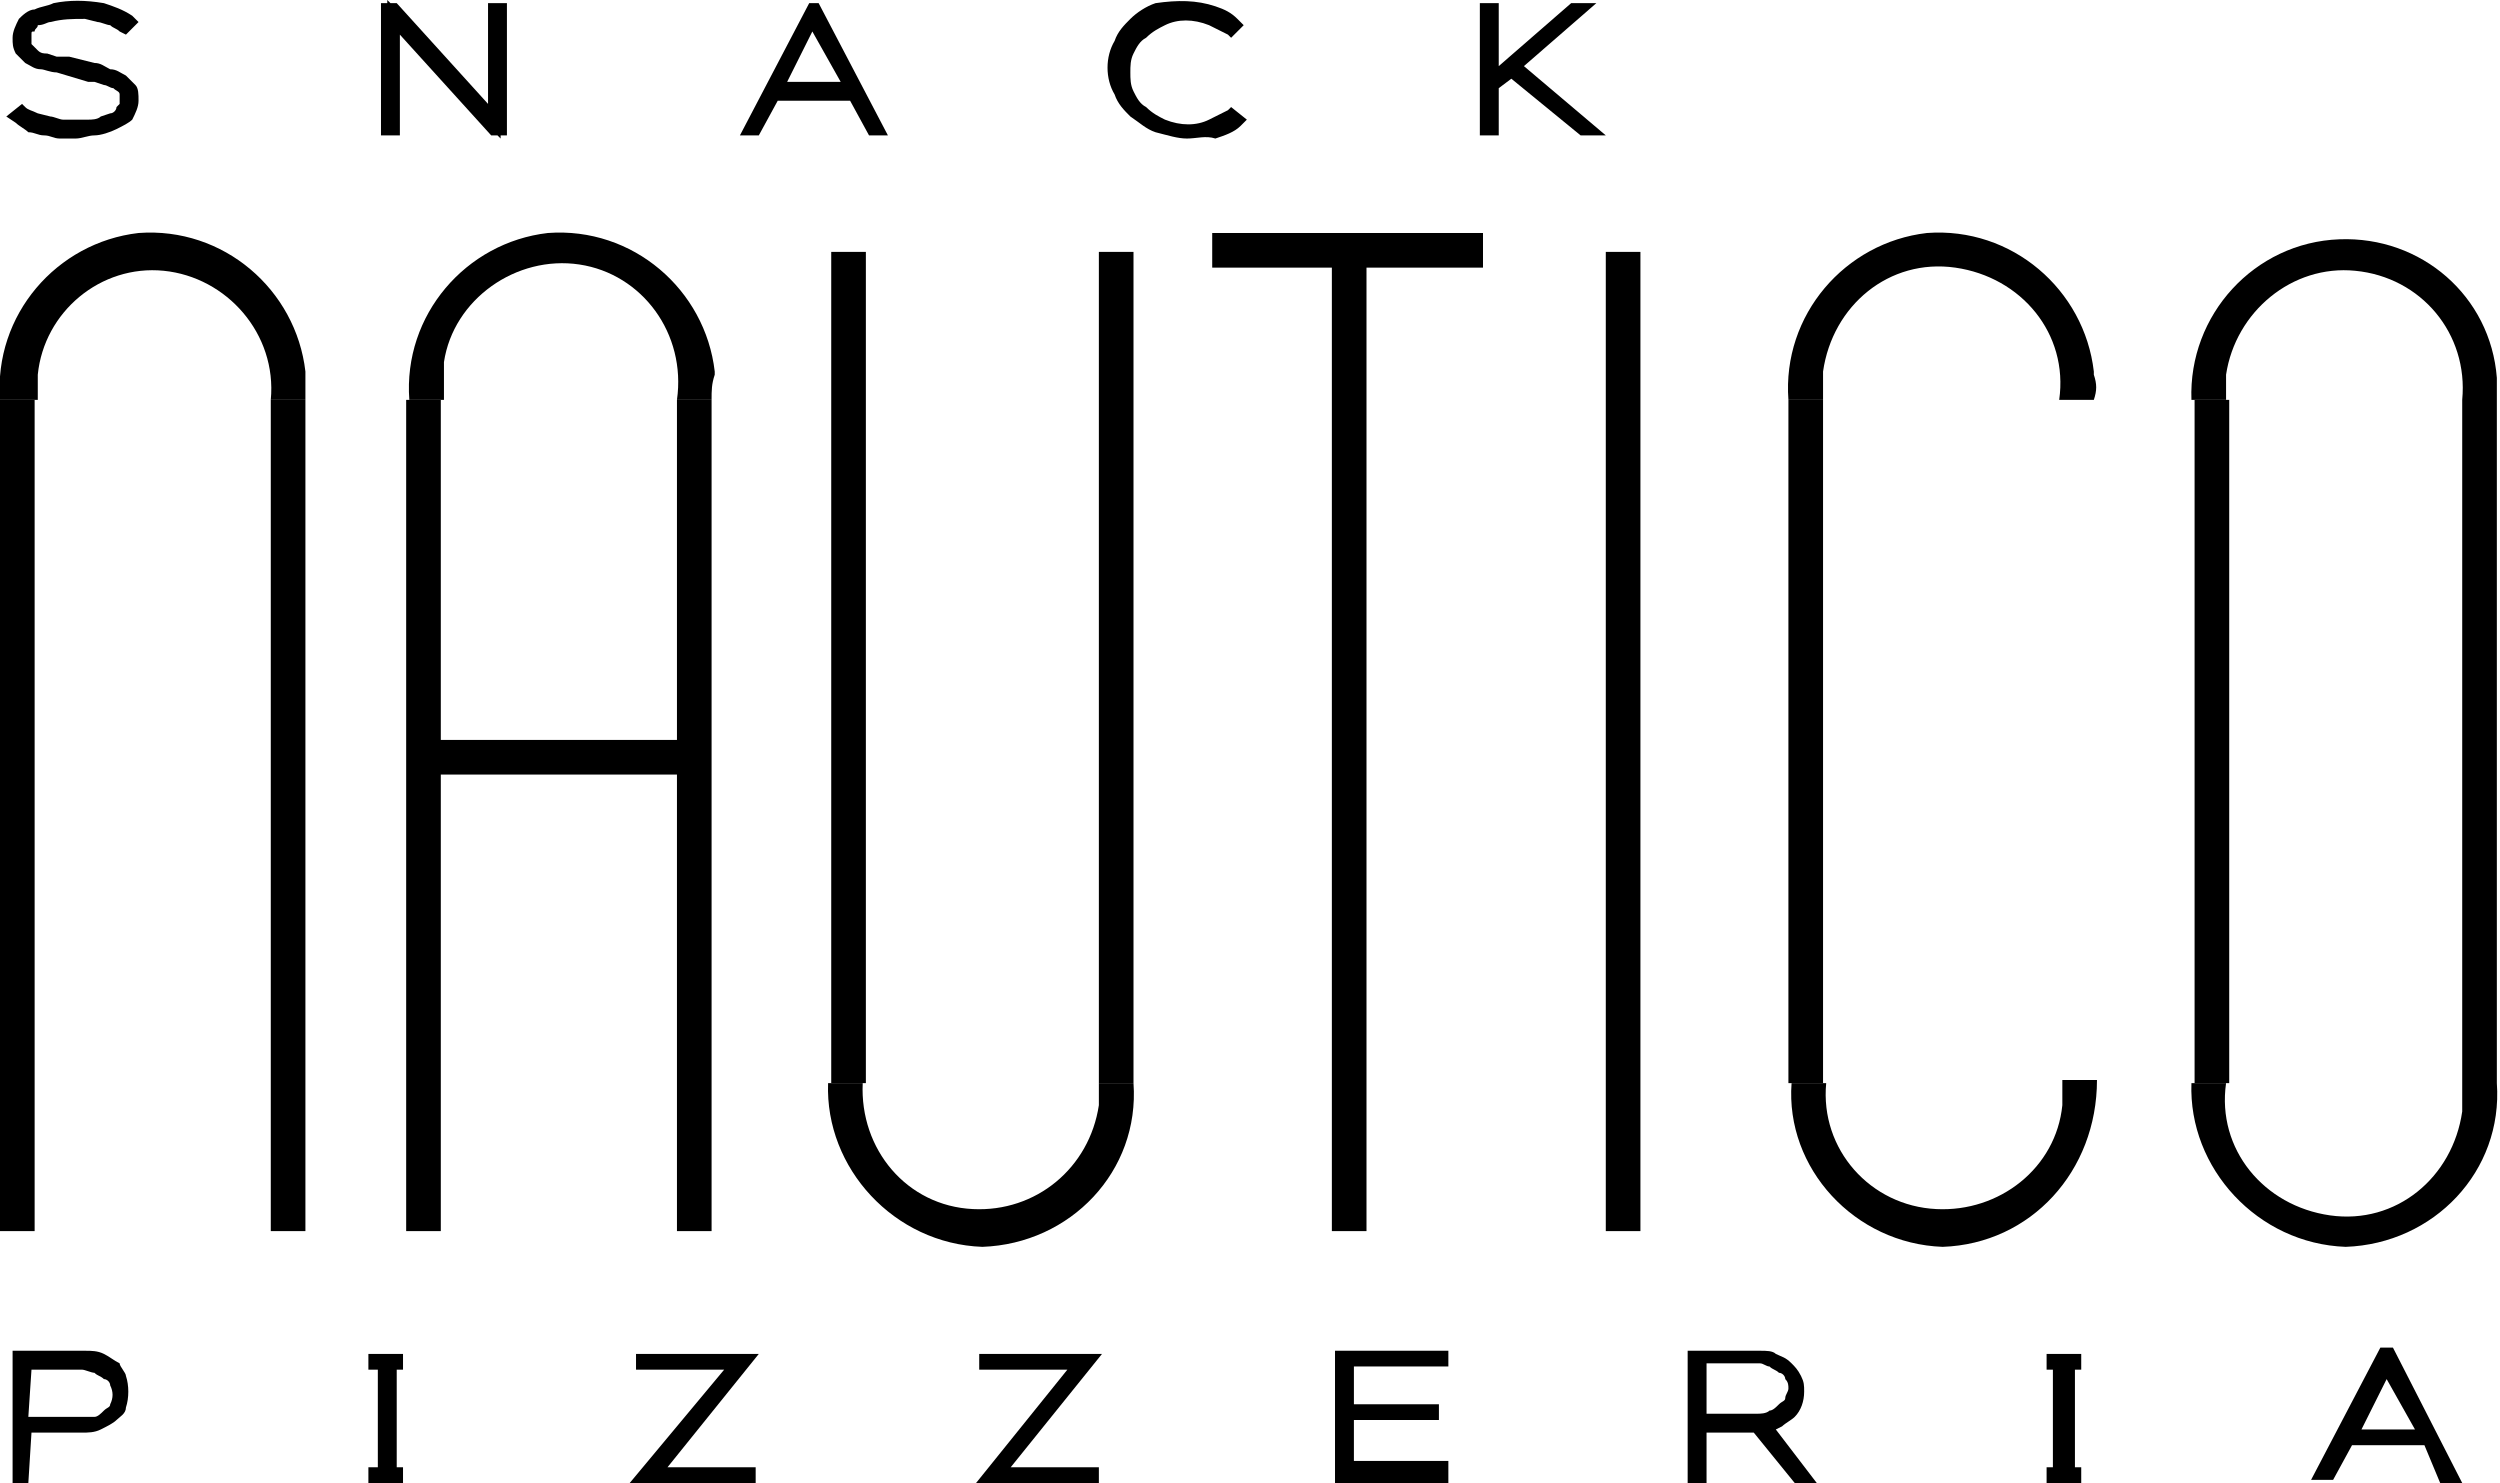 <?xml version="1.0" encoding="utf-8"?>
<!-- Generator: Adobe Illustrator 26.2.1, SVG Export Plug-In . SVG Version: 6.00 Build 0)  -->
<svg version="1.1" id="Capa_1" xmlns="http://www.w3.org/2000/svg" xmlns:xlink="http://www.w3.org/1999/xlink" x="0px" y="0px"
	 viewBox="0 0 79.4 47.1" style="enable-background:new 0 0 79.4 47.1;" xml:space="preserve">
<g id="Capa_2_00000080904974110279419280000010459023002579637129_">
	<g id="Capa_1-2">
		<g id="Grupo_190">
			<g id="Grupo_189">
				<g id="Grupo_165">
					<path id="Trazado_1850" d="M9.7,12.7H8.6c0.2-2.1-1.4-3.9-3.4-4.1c-2-0.2-3.8,1.3-4,3.3c0,0.3,0,0.5,0,0.8H0
						c-0.2-2.7,1.8-5,4.4-5.3c2.7-0.2,5,1.8,5.3,4.4c0,0,0,0.1,0,0.1C9.7,12.2,9.7,12.4,9.7,12.7L9.7,12.7z"/>
					<path id="Trazado_1854" d="M66.5,12.7h-1.1c0.3-2.1-1.2-3.9-3.3-4.2c-2.1-0.3-3.9,1.2-4.2,3.3c0,0,0,0.1,0,0.1
						c0,0.3,0,0.5,0,0.8h-1.1c-0.2-2.7,1.8-5,4.4-5.3c2.7-0.2,5,1.8,5.3,4.4c0,0,0,0.1,0,0.1C66.6,12.2,66.6,12.4,66.5,12.7z"/>
					<path id="Trazado_1855" d="M61.7,39.6c-2.8-0.1-5-2.5-4.8-5.2h1.1c-0.2,2.1,1.4,3.9,3.5,4c2,0.1,3.8-1.3,4-3.3
						c0-0.2,0-0.5,0-0.8h1.1C66.6,37.2,64.5,39.5,61.7,39.6z"/>
					<path id="Trazado_1856" d="M31.2,39.6c-2.8-0.1-5-2.5-4.9-5.2h1.1c-0.1,2.1,1.4,3.9,3.5,4c2,0.1,3.7-1.3,4-3.3
						c0-0.2,0-0.5,0-0.7h1.1C36.2,37.2,34,39.5,31.2,39.6z"/>
					<path id="Trazado_1857" d="M22.6,12.7h-1.1c0.3-2.1-1.1-4-3.1-4.3s-4,1.1-4.3,3.1c0,0.1,0,0.3,0,0.4c0,0.3,0,0.5,0,0.8h-1.1
						c-0.2-2.7,1.8-5,4.4-5.3c2.7-0.2,5,1.8,5.3,4.4c0,0,0,0.1,0,0.1C22.6,12.2,22.6,12.4,22.6,12.7z"/>
					<rect id="Rectángulo_78" x="38.5" y="7.4" width="8.6" height="1.1"/>
					<g id="Grupo_162">
						<rect id="Rectángulo_79" x="0" y="12.7" width="1.1" height="26.4"/>
						<rect id="Rectángulo_80" x="8.6" y="12.7" width="1.1" height="26.4"/>
						<rect id="Rectángulo_81" x="34.9" y="8" width="1.1" height="26.4"/>
						<rect id="Rectángulo_82" x="26.4" y="8" width="1.1" height="26.4"/>
						<rect id="Rectángulo_83" x="12.9" y="12.7" width="1.1" height="26.4"/>
						<rect id="Rectángulo_84" x="21.5" y="12.7" width="1.1" height="26.4"/>
						<rect id="Rectángulo_85" x="13.4" y="23.5" width="8.6" height="1.1"/>
						<rect id="Rectángulo_86" x="42.3" y="8" width="1.1" height="31.1"/>
						<rect id="Rectángulo_87" x="51" y="8" width="1.1" height="31.1"/>
						<rect id="Rectángulo_88" x="56.8" y="12.7" width="1.1" height="21.7"/>
						<path id="Trazado_1861" d="M74.5,39.6c-2.8-0.1-5-2.5-4.9-5.2h1.1c-0.3,2.1,1.2,3.9,3.3,4.2c2.1,0.3,3.9-1.2,4.2-3.3
							c0,0,0-0.1,0-0.1c0-0.3,0-0.5,0-0.8V12.7c0.2-2.1-1.3-3.9-3.4-4.1c-2-0.2-3.8,1.3-4.1,3.3c0,0.3,0,0.5,0,0.8h-1.1
							c-0.1-2.7,2-5,4.7-5.1c2.6-0.1,4.8,1.8,5,4.4c0,0.2,0,0.5,0,0.8v21.6C79.5,37.2,77.3,39.5,74.5,39.6z"/>
						<rect id="Rectángulo_89" x="69.7" y="12.7" width="1.1" height="21.7"/>
					</g>
					<g id="Grupo_163">
						<path id="Trazado_1862" d="M0.9,47.1H0.4v-4.2h2.3c0.2,0,0.4,0,0.6,0.1c0.2,0.1,0.3,0.2,0.5,0.3C3.8,43.4,4,43.6,4,43.7
							c0.1,0.3,0.1,0.7,0,1C4,44.9,3.8,45,3.7,45.1c-0.1,0.1-0.3,0.2-0.5,0.3c-0.2,0.1-0.4,0.1-0.6,0.1H1L0.9,47.1z M0.9,45h1.7
							c0.1,0,0.3,0,0.4,0c0.1,0,0.2-0.1,0.3-0.2c0.1-0.1,0.2-0.1,0.2-0.2c0.1-0.2,0.1-0.4,0-0.6c0-0.1-0.1-0.2-0.2-0.2
							c-0.1-0.1-0.2-0.1-0.3-0.2c-0.1,0-0.3-0.1-0.4-0.1H1L0.9,45z"/>
						<path id="Trazado_1863" d="M12.8,47.1h-1.1v-0.5H12v-3.1h-0.3v-0.5h1.1v0.5h-0.2v3.1h0.2V47.1z"/>
						<path id="Trazado_1864" d="M24,47.1h-4l3-3.6h-2.8v-0.5h3.9l-2.9,3.6H24V47.1z"/>
						<path id="Trazado_1865" d="M34.9,47.1H31l2.9-3.6h-2.8v-0.5h3.9l-2.9,3.6h2.8L34.9,47.1z"/>
						<path id="Trazado_1866" d="M46,47.1h-3.6v-4.2H46v0.5h-3v1.2h2.7v0.5H43v1.3h3V47.1z"/>
						<path id="Trazado_1867" d="M54.2,47.1h-0.6v-4.2h2.3c0.2,0,0.4,0,0.5,0.1c0.2,0.1,0.3,0.1,0.5,0.3c0.1,0.1,0.2,0.2,0.3,0.4
							c0.1,0.2,0.1,0.3,0.1,0.5c0,0.3-0.1,0.6-0.3,0.8c-0.1,0.1-0.3,0.2-0.4,0.3l-0.2,0.1l1.3,1.7H57l-1.3-1.6h-1.5V47.1z
							 M54.2,44.9h1.6c0.1,0,0.3,0,0.4-0.1c0.1,0,0.2-0.1,0.3-0.2c0.1-0.1,0.2-0.1,0.2-0.2c0-0.1,0.1-0.2,0.1-0.3
							c0-0.1,0-0.2-0.1-0.3c0-0.1-0.1-0.2-0.2-0.2c-0.1-0.1-0.2-0.1-0.3-0.2c-0.1,0-0.2-0.1-0.3-0.1h-1.7L54.2,44.9z"/>
						<path id="Trazado_1868" d="M66.1,47.1H65v-0.5h0.2v-3.1H65v-0.5h1.1v0.5h-0.2v3.1h0.2L66.1,47.1z"/>
						<path id="Trazado_1869" d="M78.2,47.1h-0.7L77,45.9h-2.3l-0.6,1.1h-0.7l2.2-4.2h0.2v0v0H76L78.2,47.1z M75,45.4h1.7l-0.9-1.6
							L75,45.4z"/>
					</g>
					<g id="Grupo_164">
						<path id="Trazado_1870" d="M2.4,4.4H1.9c-0.2,0-0.3-0.1-0.5-0.1c-0.2,0-0.3-0.1-0.5-0.1C0.8,4.1,0.6,4,0.5,3.9L0.2,3.7
							l0.5-0.4l0.1,0.1c0.1,0.1,0.2,0.1,0.4,0.2l0.4,0.1c0.1,0,0.3,0.1,0.4,0.1c0.3,0,0.5,0,0.8,0c0.1,0,0.3,0,0.4-0.1l0.3-0.1
							c0.1,0,0.2-0.1,0.2-0.2c0,0,0.1-0.1,0.1-0.1c0,0,0-0.1,0-0.1c0-0.1,0-0.2,0-0.2c0-0.1-0.1-0.1-0.2-0.2
							C3.5,2.8,3.4,2.7,3.3,2.7L3,2.6H2.8l-1-0.3c-0.2,0-0.4-0.1-0.5-0.1C1.1,2.2,1,2.1,0.8,2C0.7,1.9,0.6,1.8,0.5,1.7
							C0.4,1.5,0.4,1.4,0.4,1.2c0-0.2,0.1-0.4,0.2-0.6c0.1-0.1,0.3-0.3,0.5-0.3c0.2-0.1,0.4-0.1,0.6-0.2c0.5-0.1,1-0.1,1.6,0
							c0.3,0.1,0.6,0.2,0.9,0.4l0.2,0.2L4,1.1L3.8,1C3.7,0.9,3.6,0.9,3.5,0.8C3.4,0.8,3.2,0.7,3.1,0.7L2.7,0.6c-0.4,0-0.7,0-1.1,0.1
							c-0.1,0-0.2,0.1-0.4,0.1C1.2,0.9,1.1,0.9,1.1,1C1,1,1,1,1,1.1c0,0,0,0.1,0,0.1c0,0.1,0,0.1,0,0.2c0.1,0.1,0.1,0.1,0.2,0.2
							c0.1,0.1,0.2,0.1,0.3,0.1l0.3,0.1H2h0.2L3,2c0.2,0,0.3,0.1,0.5,0.2C3.7,2.2,3.8,2.3,4,2.4c0.1,0.1,0.2,0.2,0.3,0.3
							C4.4,2.8,4.4,3,4.4,3.2c0,0.2-0.1,0.4-0.2,0.6C4.1,3.9,3.9,4,3.7,4.1C3.5,4.2,3.2,4.3,3,4.3C2.8,4.3,2.6,4.4,2.4,4.4z"/>
						<path id="Trazado_1871" d="M15.9,4.4l-0.1-0.1h-0.2l-2.9-3.2v3.2h-0.6V0.1h0.2V0l0.1,0.1h0.2l2.9,3.2V0.1h0.6v4.2h-0.2
							L15.9,4.4z"/>
						<path id="Trazado_1872" d="M28.2,4.3h-0.6L27,3.2h-2.3l-0.6,1.1h-0.6l2.2-4.2h0.2l0,0v0H26L28.2,4.3z M25,2.6h1.7L25.8,1
							L25,2.6z"/>
						<path id="Trazado_1873" d="M37.7,4.4c-0.3,0-0.6-0.1-1-0.2c-0.3-0.1-0.5-0.3-0.8-0.5c-0.2-0.2-0.4-0.4-0.5-0.7
							c-0.3-0.5-0.3-1.2,0-1.7c0.1-0.3,0.3-0.5,0.5-0.7c0.2-0.2,0.5-0.4,0.8-0.5C37.4,0,38,0,38.6,0.2c0.3,0.1,0.5,0.2,0.7,0.4
							l0.2,0.2l-0.4,0.4L39,1.1c-0.2-0.1-0.4-0.2-0.6-0.3c-0.5-0.2-1-0.2-1.4,0c-0.2,0.1-0.4,0.2-0.6,0.4c-0.2,0.1-0.3,0.3-0.4,0.5
							c-0.1,0.2-0.1,0.4-0.1,0.6c0,0.2,0,0.4,0.1,0.6c0.1,0.2,0.2,0.4,0.4,0.5c0.2,0.2,0.4,0.3,0.6,0.4c0.5,0.2,1,0.2,1.4,0
							c0.2-0.1,0.4-0.2,0.6-0.3l0.1-0.1l0.5,0.4l-0.2,0.2c-0.2,0.2-0.5,0.3-0.8,0.4C38.3,4.3,38,4.4,37.7,4.4z"/>
						<path id="Trazado_1874" d="M51,4.3h-0.8L48,2.5l-0.4,0.3v1.5H47V0.1h0.6v2l2.3-2h0.8l-2.3,2L51,4.3z"/>
					</g>
				</g>
			</g>
		</g>
	</g>
</g>
</svg>
